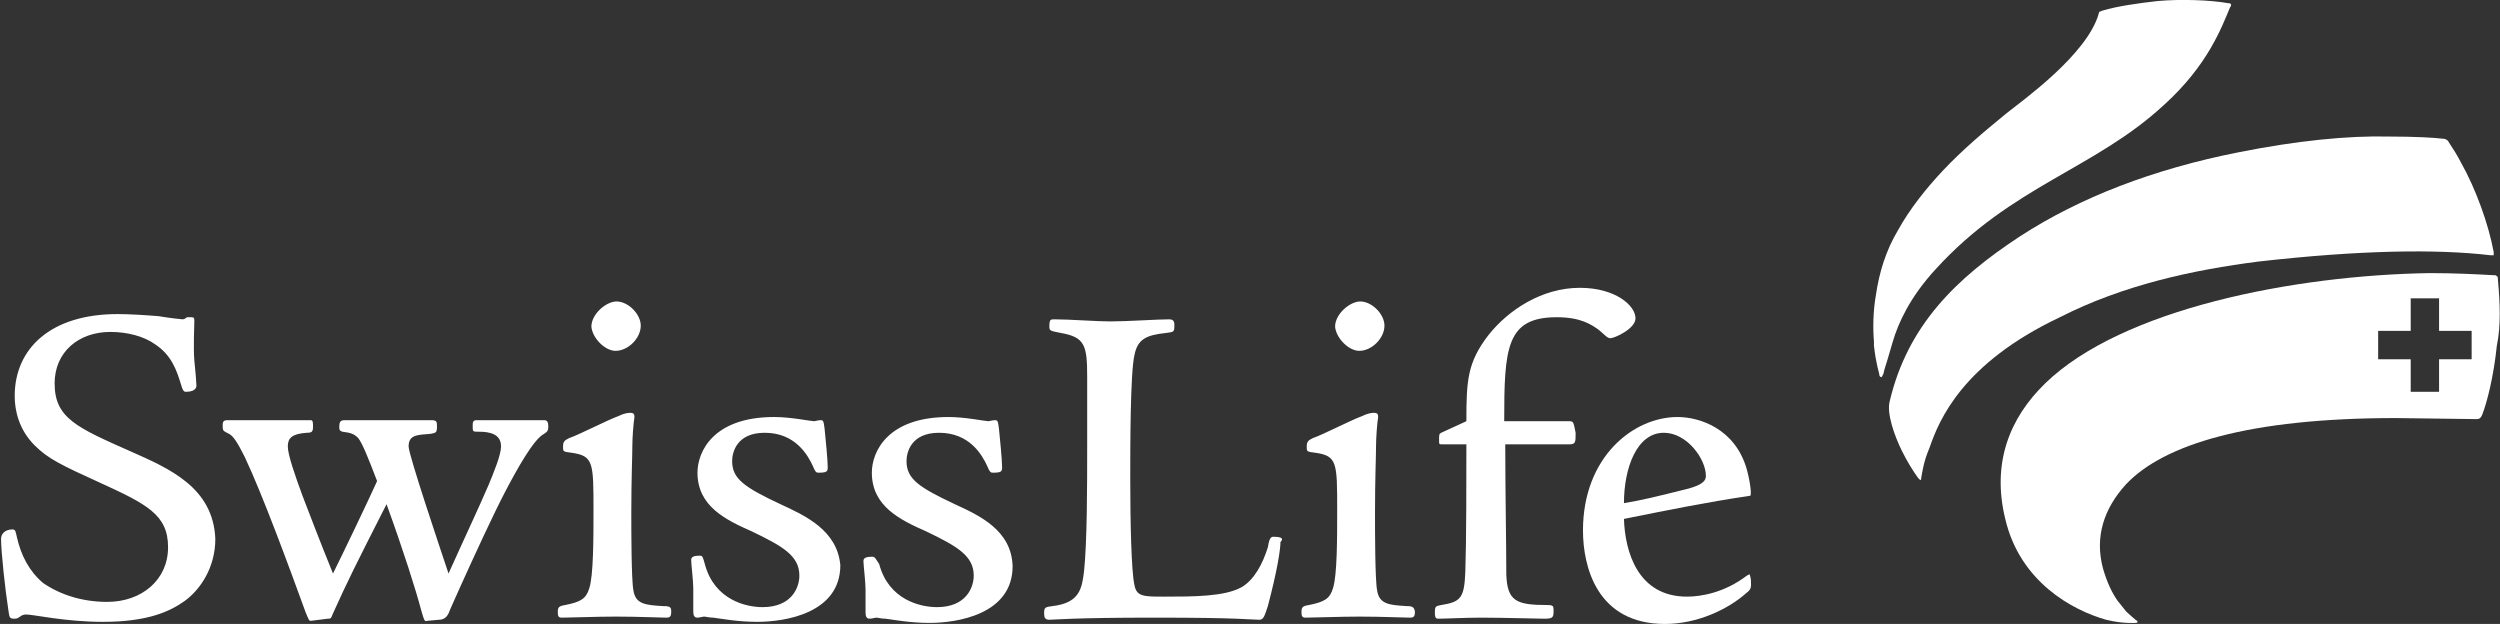 <?xml version="1.0" encoding="utf-8"?>
<!-- Generator: Adobe Illustrator 28.0.0, SVG Export Plug-In . SVG Version: 6.00 Build 0)  -->
<svg version="1.1" id="Layer_1" xmlns="http://www.w3.org/2000/svg" xmlns:xlink="http://www.w3.org/1999/xlink" x="0px" y="0px"
	 viewBox="0 0 238 59.4" style="enable-background:new 0 0 238 59.4;" xml:space="preserve">
<rect x="0" y="0" width="238" height="59.4" fill="#333333" stroke="none"/>
<style type="text/css">
	.st0{fill:#FFFFFF;}
</style>
<path class="st0" d="M215,24.9c9.7-1.1,17-1.2,22.1-0.6h0.3V24c-0.5-2.7-1.7-6-3.1-8.5c-0.3-0.6-0.8-1.4-1.2-2
	c-0.1-0.2-0.1-0.1-0.2-0.2s-0.4-0.1-0.4-0.1c-0.8-0.1-2.7-0.2-5-0.2c-4-0.1-8.9,0.4-14.4,1.5c-8.1,1.6-15.1,4.3-20.8,8
	c-6.1,4-10.7,8.5-12.4,15.7c-0.3,1.1,0.4,3.2,1.2,4.8c0.5,1,1,1.8,1.5,2.5l0.2,0.2c0.1,0,0.1-0.1,0.1-0.2c0.1-0.5,0.2-1.5,0.8-2.9
	c0.9-2.6,3.1-8,12.4-12.4C202.2,27.1,208.8,25.7,215,24.9L215,24.9z"/>
<g>
	<path class="st0" d="M212.3,0.7c0.1-0.1,0.1-0.2,0.1-0.3c-0.1-0.1-0.2-0.1-0.3-0.1c-1.7-0.3-4.5-0.4-6.7-0.2
		c-1.8,0.2-3.9,0.5-5.2,0.9c-0.1,0-0.2,0.1-0.3,0.1c-0.1,0.1-0.1,0.1-0.1,0.2c-1.1,3.9-7.3,8.3-8.8,9.5c-2.2,1.8-4.1,3.4-6,5.4
		c-1.6,1.7-3.2,3.7-4.3,5.7c-1.2,2-1.8,4.1-2.1,6.1c-0.3,1.7-0.3,3.3-0.2,4.5v0.4c0.2,1.8,0.5,2.6,0.5,2.7c0,0.2,0.1,0.3,0.2,0.3
		c0.1,0,0.1-0.2,0.2-0.3c0-0.1,0.2-0.8,0.4-1.4c0.2-0.7,0.3-1,0.5-1.7c0.5-1.7,1.6-4.2,4.1-6.9c7.2-7.9,15.1-9.5,21.7-15.6
		C210.2,6.2,211.5,2.6,212.3,0.7z"/>
	<path class="st0" d="M237.8,26.6c0-0.1,0-0.3-0.1-0.3c-0.1-0.1-0.1-0.1-0.3-0.1c-1.8-0.1-3.8-0.2-6.1-0.2
		c-12.9,0.2-29.3,3.4-36.6,10.5c-3.4,3.3-5.1,7.6-3.8,12.9c1.4,6,6.4,8.7,9.6,9.6c1.6,0.4,2.8,0.3,2.8,0.3s0.2,0,0.2-0.1
		c0-0.1-0.2-0.2-0.2-0.2s-0.6-0.5-0.9-0.8c-0.3-0.4-0.5-0.6-0.8-1c-0.5-0.7-1-1.7-1.4-3.1c-0.8-3,0.1-5.7,2.2-8
		c3.6-3.8,11.7-6.3,25.7-6.3l7.7,0.1c0,0,0.2,0,0.3-0.1c0.1-0.1,0.1-0.1,0.2-0.3c0.5-1.3,1.1-3.7,1.4-6.6
		C238.1,31,238,28.8,237.8,26.6z M235.3,34.2h-3.1v3.1h-2.7v-3.1h-3.1v-2.7h3.1v-3.1h2.7v3.1h3.1V34.2z"/>
</g>
<path class="st0" d="M51.8,40h-6.4C45,40,45,40.2,45,40.6c0,0.5,0,0.5,0.6,0.5c1,0,2.1,0.2,2.1,1.4c0,0.8-0.7,2.5-1.2,3.7
	c-0.9,2.1-2.5,5.5-3.8,8.4c-0.8-2.4-3.8-11.3-3.8-12.1c0-1.1,0.8-1.1,2.1-1.2c0.5-0.1,0.6-0.1,0.6-0.7c0-0.4,0-0.6-0.5-0.6h-8.3
	c-0.4,0-0.5,0.2-0.5,0.6c0,0.3,0,0.4,0.3,0.5c0.8,0.1,1.1,0.2,1.5,0.6c0.4,0.5,1,2,1.8,4.1c-0.9,2-3.4,7.2-4.2,8.8
	c-1.5-3.7-2.2-5.6-2.9-7.4c-0.7-1.9-1.4-3.9-1.4-4.7s0.4-1.2,1.8-1.3c0.5,0,0.6-0.1,0.6-0.6c0-0.3,0-0.6-0.2-0.6h-7.9
	c-0.4,0-0.5,0.1-0.5,0.5c0,0.5,0,0.5,0.6,0.8c0.4,0.2,0.8,0.8,1.5,2.2c1.7,3.6,4.2,10.4,5.8,14.8c0.3,0.7,0.3,0.8,0.5,0.8l1.6-0.2
	c0.3,0,0.3,0,0.5-0.5c1.4-3.1,2.1-4.5,5.1-10.4c1.6,4.4,2.8,8.2,3.3,10.1c0.3,1,0.3,1.1,0.6,1l1.1-0.1c0.4,0,0.7-0.2,0.9-0.6
	c0.1-0.3,0.8-1.8,1.1-2.5c1.4-3.1,3.2-7,4.3-9.1s2.7-5,3.7-5.5c0.3-0.2,0.4-0.3,0.4-0.7S52.1,40,51.8,40L51.8,40z M12.5,43
	c-5.2-2.3-7.3-3.2-7.3-6.5c0-3,2.3-4.9,5.3-4.9c1.6,0,3.2,0.4,4.3,1.2c1.5,1,2,2.4,2.4,3.7c0.2,0.7,0.3,0.8,0.5,0.8
	c0.4,0,1-0.1,1-0.6c0-0.2-0.1-1.5-0.2-2.4c-0.1-1.1,0-3.4,0-3.7c0-0.3,0-0.4-0.3-0.4h-0.4c-0.1,0.1-0.3,0.2-0.4,0.2
	s-1.1-0.1-2.3-0.3c-1.2-0.1-2.8-0.2-3.9-0.2c-6.4,0-9.8,3.3-9.8,7.8c0,1.4,0.4,3.2,1.9,4.7c1.3,1.3,2.6,1.9,6.1,3.5
	C14,48,16,49,16,52.1s-2.5,5.2-5.8,5.2c-2.4,0-4.5-0.7-6.1-1.8c-1.3-1.1-2.1-2.6-2.5-4.4c-0.1-0.4-0.1-0.7-0.4-0.7
	c-0.8,0-1.1,0.5-1.1,0.9c0,1.2,0.4,4.9,0.7,6.8c0.1,0.7,0.1,0.8,0.6,0.8s0.5-0.4,1.1-0.4c0.7,0,3.7,0.7,7.3,0.7c4.3,0,6.4-1,7.8-2
	c1.5-1.1,2.9-3.2,2.9-5.9C20.3,46.4,16.1,44.6,12.5,43z M63.1,57.7c-1.7-0.1-2.6-0.2-2.8-1.5c-0.2-1-0.2-5.9-0.2-7.3
	c0-3.4,0.1-5.4,0.1-6.5c0-0.7,0.1-2.1,0.2-2.7c0-0.3-0.1-0.4-0.4-0.4c-0.3,0-0.7,0.1-1.1,0.3c-1.1,0.4-3.8,1.8-4.7,2.1
	c-0.4,0.2-0.6,0.3-0.6,0.8s0,0.5,0.8,0.6c2.1,0.3,2.1,0.9,2.1,5.5c0,2.6,0,6.2-0.4,7.4c-0.3,1-0.8,1.3-2.3,1.6
	c-0.6,0.1-0.7,0.2-0.7,0.7c0,0.4,0.1,0.5,0.4,0.5c0.8,0,3.3-0.1,5.1-0.1c2.2,0,4.2,0.1,4.8,0.1c0.4,0,0.5-0.1,0.5-0.6
	C63.9,57.8,63.8,57.7,63.1,57.7z M58.6,33.4c1.2,0,2.4-1.2,2.4-2.4c0-1.1-1.2-2.3-2.3-2.3c-1,0-2.4,1.2-2.4,2.4
	C56.4,32.2,57.6,33.4,58.6,33.4z M74.3,48c-3.4-1.6-4.6-2.4-4.6-4.1c0-0.8,0.4-2.7,3.1-2.7c2.9,0,4.1,2.1,4.6,3.2
	c0.2,0.5,0.3,0.6,0.5,0.6c0.8,0,0.9-0.1,0.9-0.5c0-0.7-0.2-2.7-0.3-3.7c-0.1-0.7-0.1-0.8-0.4-0.8c-0.2,0-0.5,0.1-0.6,0.1
	c-0.3,0-2.2-0.4-3.8-0.4c-5.8,0-7.3,3.3-7.3,5.3c0,3.2,2.7,4.5,5.2,5.6c2.9,1.4,4.5,2.3,4.5,4.2c0,1.1-0.7,3-3.5,3
	c-1.6,0-4.6-0.7-5.5-4.1c-0.2-0.7-0.2-0.8-0.5-0.8c-0.5,0-0.8,0.1-0.8,0.4c0,0.4,0.2,2,0.2,2.7v2.2c0,0.4,0.1,0.6,0.4,0.6
	c0.2,0,0.5-0.1,0.6-0.1c0.2,0,0.5,0.1,0.9,0.1c0.8,0.1,2.3,0.4,4.2,0.4c2.6,0,7.9-0.8,7.9-5.4C79.7,50.5,76.7,49.1,74.3,48L74.3,48z
	 M90.9,48c-3.4-1.6-4.6-2.4-4.6-4.1c0-0.8,0.4-2.7,3.1-2.7c2.9,0,4.1,2.1,4.6,3.2c0.2,0.5,0.3,0.6,0.5,0.6c0.8,0,0.9-0.1,0.9-0.5
	c0-0.7-0.2-2.7-0.3-3.7C95,40.1,95,40,94.7,40c-0.2,0-0.5,0.1-0.6,0.1c-0.3,0-2.2-0.4-3.8-0.4C84.5,39.7,83,43,83,45
	c0,3.2,2.7,4.5,5.2,5.6c2.9,1.4,4.5,2.3,4.5,4.2c0,1.1-0.7,3-3.5,3c-1.6,0-4.6-0.7-5.5-4.1C83.3,53.1,83.3,53,83,53
	c-0.5,0-0.8,0.1-0.8,0.4c0,0.4,0.2,2,0.2,2.7v2.2c0,0.4,0.1,0.6,0.4,0.6c0.2,0,0.5-0.1,0.6-0.1c0.2,0,0.5,0.1,0.9,0.1
	c0.8,0.1,2.3,0.4,4.2,0.4c2.6,0,7.9-0.8,7.9-5.4C96.3,50.5,93.3,49.1,90.9,48L90.9,48z M121.2,51.1c-0.3,0-0.4,0.4-0.5,1
	c-0.5,1.6-1.3,3.1-2.5,3.8c-1.6,0.9-4.6,0.9-7.4,0.9c-1.9,0-2.6,0-2.8-1.1c-0.3-1.3-0.4-6.1-0.4-10.2c0-2.9,0-10,0.4-11.7
	c0.3-1.5,1.1-1.9,3-2.1c0.8-0.1,0.8-0.1,0.8-0.8c0-0.4-0.2-0.5-0.5-0.5c-1.1,0-4,0.2-5.6,0.2c-1.3,0-3.9-0.2-5.3-0.2
	c-0.4,0-0.5,0-0.5,0.7c0,0.4,0.1,0.4,1.1,0.6c2.3,0.4,2.5,1.2,2.5,4.2v6.5c0,3.7,0,9.2-0.3,12c-0.2,1.6-0.4,3-3,3.3
	c-0.7,0.1-0.8,0.1-0.8,0.7c0,0.4,0.1,0.6,0.5,0.6c0.5,0,2.3-0.2,10-0.2c8.3,0,9.1,0.2,10,0.2c0.4,0,0.5-0.4,0.8-1.3
	c0.9-3.4,1.2-5.4,1.2-6.1C122.2,51.3,122.1,51.1,121.2,51.1z M133.9,57.7c-1.7-0.1-2.6-0.2-2.8-1.5c-0.2-1-0.2-5.9-0.2-7.3
	c0-3.4,0.1-5.4,0.1-6.5c0-0.7,0.1-2.1,0.2-2.7c0-0.3-0.1-0.4-0.4-0.4c-0.3,0-0.7,0.1-1.1,0.3c-1.1,0.4-3.8,1.8-4.7,2.1
	c-0.4,0.2-0.6,0.3-0.6,0.8s0,0.5,0.8,0.6c2.1,0.3,2.1,0.9,2.1,5.5c0,2.6,0,6.2-0.4,7.4c-0.3,1-0.8,1.3-2.3,1.6
	c-0.6,0.1-0.7,0.2-0.7,0.7c0,0.4,0.1,0.5,0.4,0.5c0.8,0,3.3-0.1,5.1-0.1c2.2,0,4.2,0.1,4.8,0.1c0.4,0,0.5-0.1,0.5-0.6
	C134.6,57.8,134.5,57.7,133.9,57.7L133.9,57.7z M129.4,33.4c1.2,0,2.4-1.2,2.4-2.4c0-1.1-1.2-2.3-2.3-2.3c-1,0-2.4,1.2-2.4,2.4
	C127.2,32.2,128.4,33.4,129.4,33.4L129.4,33.4z M149.4,40.1h-6.2c0-7,0.2-9.9,5-9.9c2.3,0,3.3,0.7,4,1.2c0.5,0.4,0.8,0.8,1.1,0.8
	c0.4,0,2.4-0.9,2.4-1.9c0-1.2-1.9-2.9-5.3-2.9c-3.6,0-6.8,2.1-8.7,4.5c-2,2.6-2.1,4.3-2.1,8.2l-2.4,1.1c-0.2,0.1-0.2,0.2-0.2,0.7
	c0,0.4,0,0.4,0.3,0.4h2.3c0,3.2,0,9.2-0.1,12.1c-0.1,2.5-0.4,2.9-2.3,3.2c-0.5,0.1-0.6,0.1-0.6,0.7c0,0.3,0,0.6,0.3,0.6
	c0.7,0,2.6-0.1,4.1-0.1c2.1,0,5.4,0.1,6,0.1c0.8,0,0.9-0.1,0.9-0.7c0-0.5,0-0.6-0.6-0.6c-3,0-3.8-0.4-3.9-2.9
	c0-2.7-0.1-8.3-0.1-12.4h6.1c0.6,0,0.6-0.2,0.6-1.1C149.8,40.2,149.8,40.1,149.4,40.1z"/>
<path class="st0" d="M166.6,54.8c0-0.2-0.1-0.1-0.3,0c-2.1,1.6-4.3,2-5.7,2c-4.7,0-5.9-4.3-6-7.4c4-0.8,7.9-1.6,12-2.2
	c0.2,0,0-1.4-0.3-2.5c-1.1-3.9-4.5-5-6.6-5c-4.2,0-9,3.8-9,10.8c0,3.4,1.3,8.9,7.8,8.9c3.1,0,6-1.4,7.7-2.9c0.4-0.3,0.5-0.5,0.5-0.8
	C166.7,55.3,166.7,55.1,166.6,54.8L166.6,54.8z M158.4,41.2c2.2,0,4,2.5,4,4.1c0,0.4-0.2,0.8-1.6,1.2c-3.2,0.8-4.4,1.1-6.2,1.4
	C154.6,44.6,155.8,41.2,158.4,41.2z"/>
</svg>

